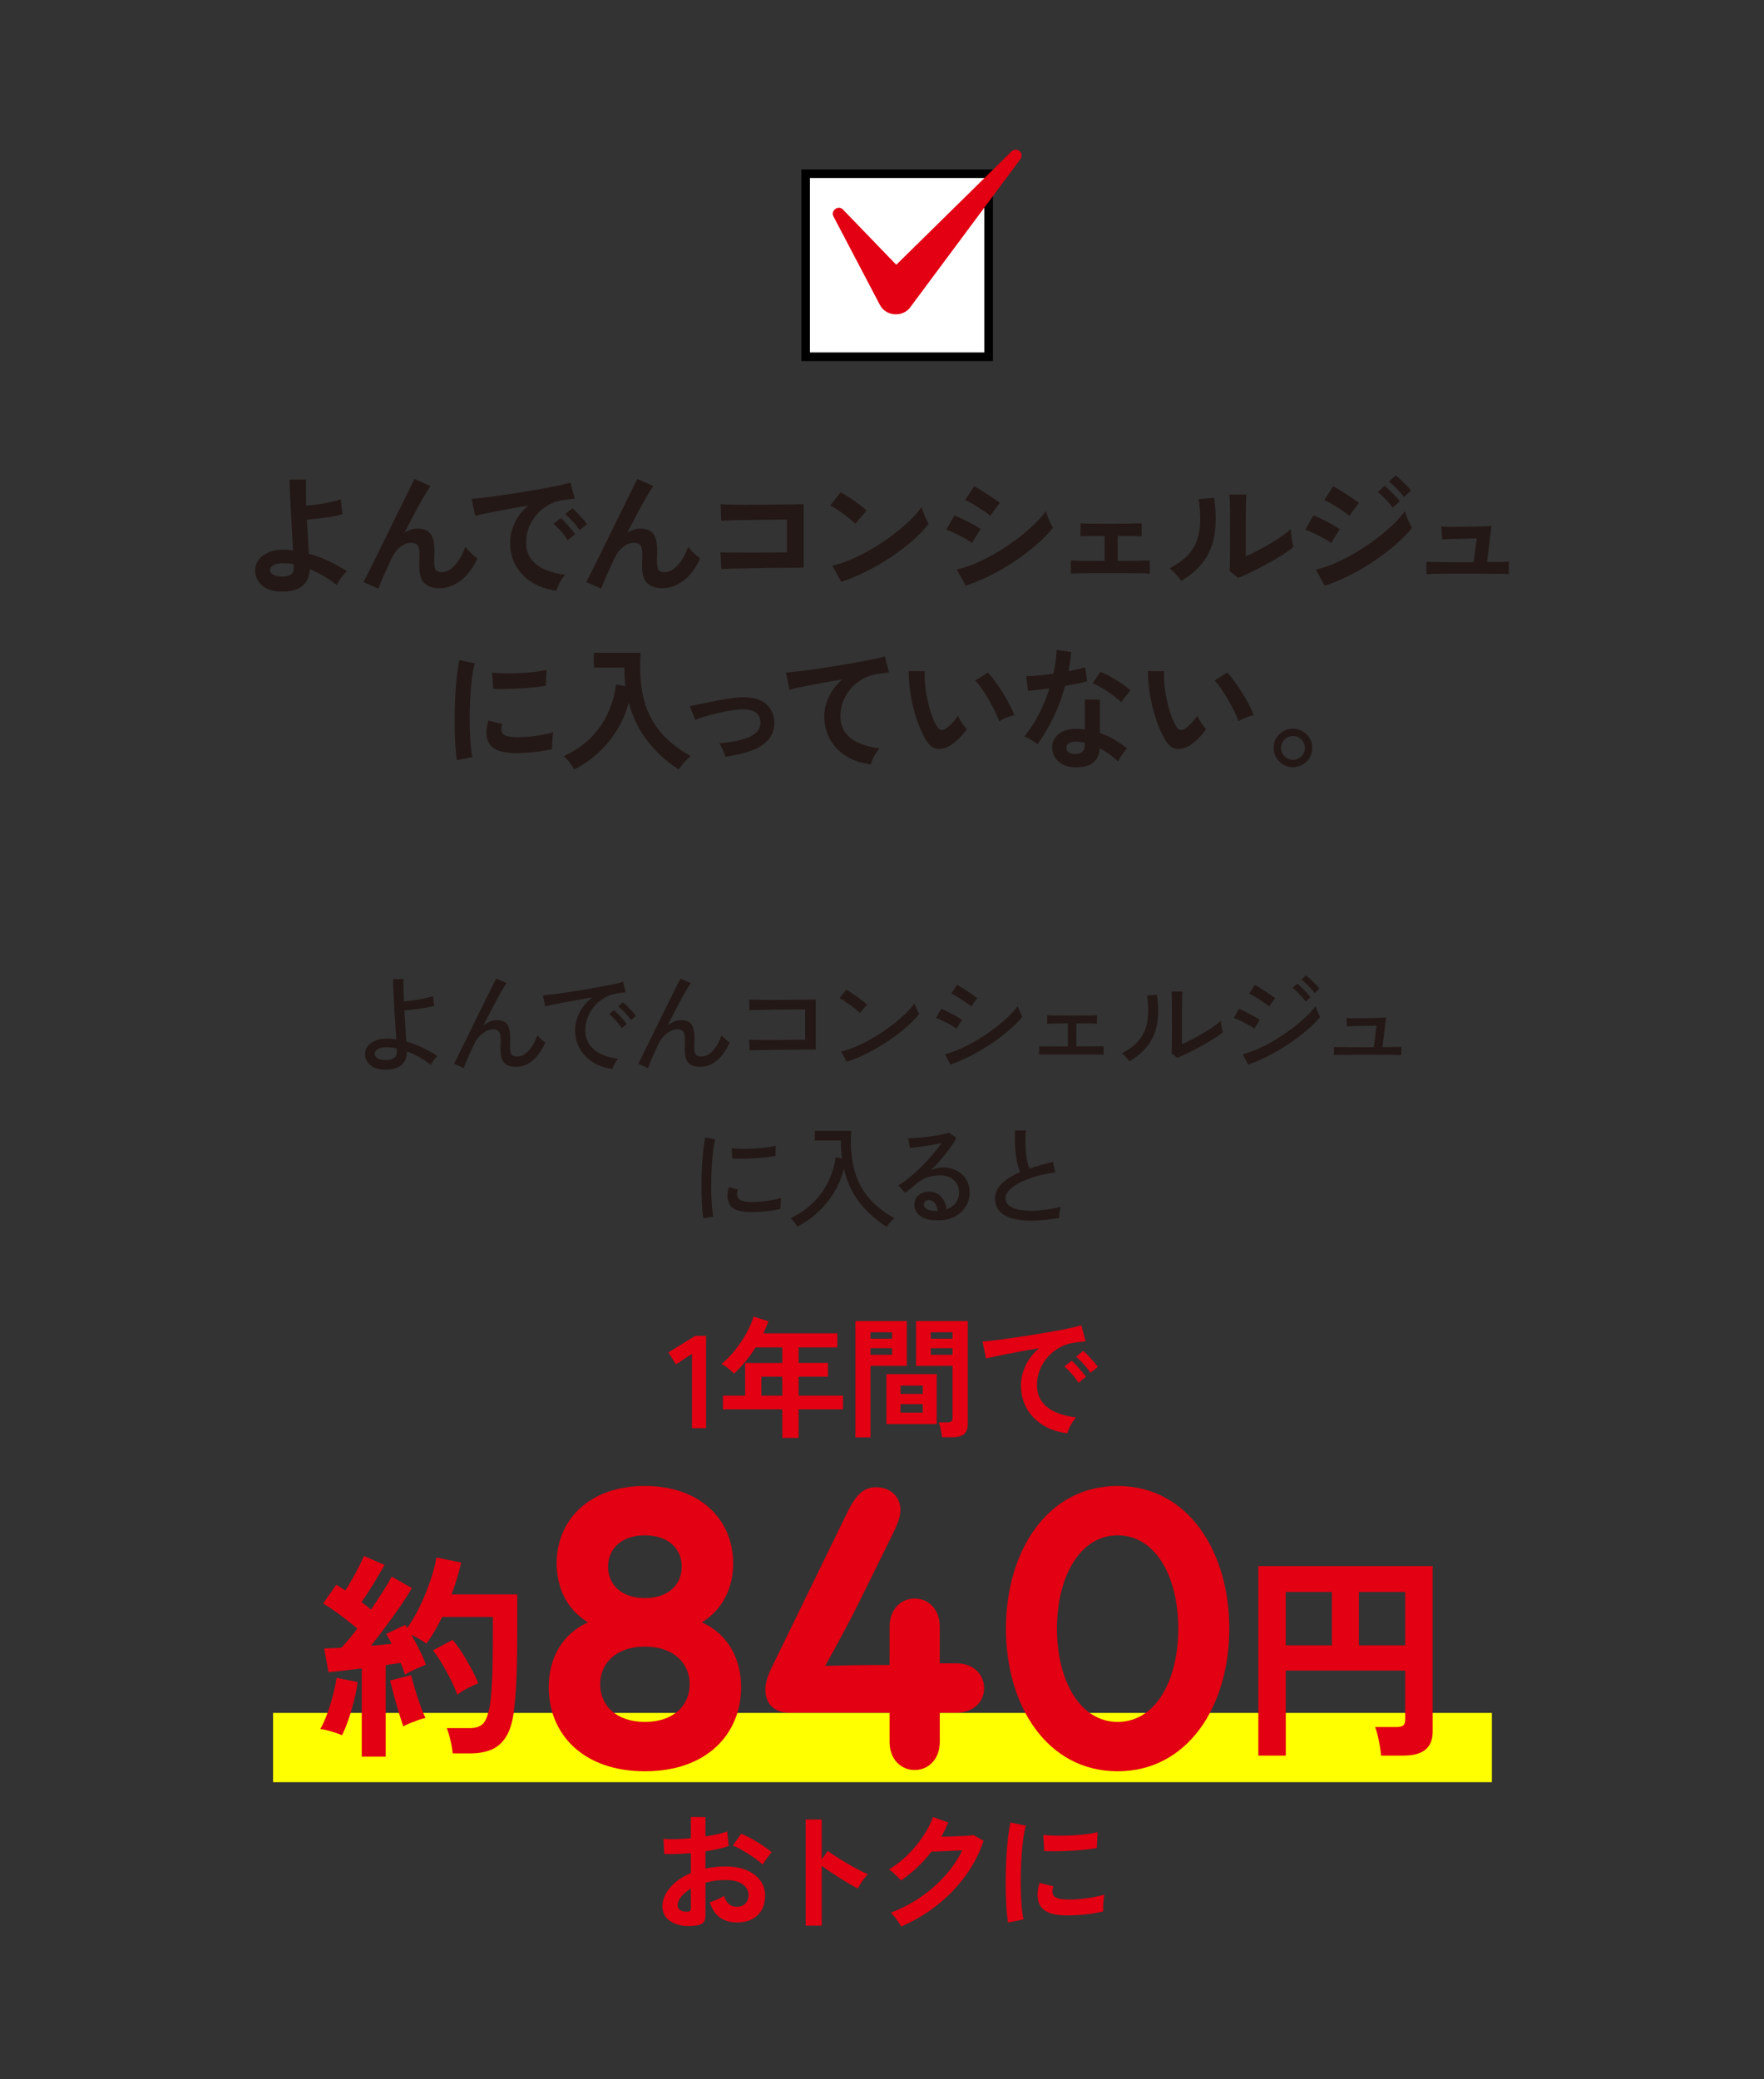 <?xml version="1.0" encoding="UTF-8"?><svg xmlns="http://www.w3.org/2000/svg" viewBox="0 0 241 284"><rect x="0" y="0" width="241" height="284" fill="#333333" stroke="none"/><g id="a"/><g id="b"><g id="c"><g><g><rect x="37.306" y="233.99" width="166.519" height="9.457" style="fill:#ff0;"/><g><path d="M38.275,80.806c-1.104-.036-1.949-.333-2.536-.891-.588-.558-.882-1.226-.882-2.006,0-.54,.171-1.028,.513-1.466s.821-.783,1.439-1.035c.617-.251,1.328-.359,2.132-.324,.371,.012,.737,.048,1.097,.108-.036-.767-.081-1.601-.135-2.5s-.105-1.795-.152-2.689c-.049-.894-.091-1.73-.126-2.51-.036-.779-.055-1.439-.055-1.979h2.249c-.024,.408-.033,.923-.027,1.547s.021,1.295,.045,2.015c.479-.036,1.014-.096,1.602-.18,.587-.084,1.16-.186,1.718-.306,.558-.12,1.028-.246,1.412-.378,0,.144,.015,.351,.045,.621,.029,.27,.062,.534,.099,.791s.072,.459,.108,.603c-.384,.12-.863,.231-1.439,.333-.575,.102-1.169,.188-1.78,.261-.612,.072-1.17,.126-1.674,.162,.048,.84,.097,1.664,.145,2.474s.09,1.538,.126,2.186c.983,.264,1.912,.612,2.788,1.043,.875,.432,1.685,.875,2.429,1.331-.156,.12-.333,.303-.531,.549-.197,.246-.375,.492-.53,.737-.156,.246-.27,.447-.342,.603-.563-.444-1.16-.849-1.79-1.214s-1.269-.681-1.916-.944c0,.6-.138,1.139-.413,1.619-.276,.48-.711,.849-1.305,1.106s-1.364,.369-2.312,.333Zm.054-2.051c.576,.048,1.02-.027,1.331-.225,.312-.198,.468-.482,.468-.854v-.593c-.252-.06-.503-.099-.755-.117s-.498-.027-.738-.027c-.563,0-.992,.084-1.286,.252s-.44,.39-.44,.666c0,.528,.474,.827,1.421,.899Z" style="fill:#231815;"/><path d="M51.706,80.41l-2.051-.899c.12-.228,.32-.621,.603-1.178,.281-.558,.614-1.22,.998-1.988,.384-.767,.789-1.592,1.215-2.474,.426-.881,.857-1.763,1.295-2.644s.849-1.712,1.232-2.492c.384-.779,.72-1.46,1.007-2.042,.288-.582,.498-1.004,.63-1.269l2.177,.972c-.24,.336-.552,.834-.936,1.493s-.801,1.412-1.25,2.257c-.45,.846-.908,1.724-1.376,2.636,.275-.18,.563-.321,.863-.423s.6-.153,.899-.153c.863,0,1.469,.246,1.816,.737s.522,1.253,.522,2.285c0,.156-.007,.375-.019,.657s-.018,.507-.018,.674c0,.66,.071,1.091,.216,1.295,.144,.204,.432,.306,.863,.306,.588,0,1.172-.317,1.754-.954,.582-.635,1.059-1.469,1.43-2.5,.204,.264,.471,.552,.801,.863,.33,.312,.608,.552,.837,.72-.624,1.367-1.395,2.386-2.312,3.058-.918,.671-1.868,1.007-2.852,1.007-.876,0-1.556-.222-2.042-.666-.485-.444-.729-1.259-.729-2.447,0-.156,.006-.384,.019-.684,.012-.299,.018-.545,.018-.737,0-.636-.084-1.073-.252-1.313-.168-.24-.456-.36-.863-.36-.54,0-1.047,.189-1.521,.567s-.854,.873-1.142,1.484c-.444,.936-.828,1.772-1.151,2.51-.324,.737-.552,1.304-.684,1.7Z" style="fill:#231815;"/><path d="M76.039,80.68c-1.247-.144-2.351-.51-3.31-1.098-.96-.587-1.706-1.349-2.239-2.284-.534-.936-.801-2.003-.801-3.202,0-.863,.207-1.745,.62-2.645,.414-.899,1.035-1.697,1.862-2.393-.96,.156-1.916,.324-2.869,.504s-1.817,.348-2.591,.503c-.773,.156-1.37,.288-1.79,.396l-.485-2.321c.396-.023,.944-.078,1.646-.162,.701-.084,1.492-.189,2.374-.315s1.793-.264,2.734-.414,1.853-.303,2.734-.459c.882-.156,1.673-.309,2.374-.459,.702-.15,1.251-.285,1.646-.405l.575,2.195c-.191,.012-.422,.036-.692,.072-.27,.036-.572,.078-.908,.126-.66,.084-1.289,.288-1.889,.611-.6,.324-1.137,.744-1.61,1.259-.474,.516-.849,1.104-1.124,1.763-.276,.66-.414,1.373-.414,2.141,0,.923,.234,1.691,.702,2.303,.468,.611,1.105,1.088,1.915,1.43s1.719,.573,2.726,.693c-.18,.18-.354,.405-.521,.674-.168,.27-.312,.54-.432,.81-.12,.27-.198,.495-.234,.675Zm1.512-6.89c-.229-.384-.528-.786-.899-1.206-.372-.419-.714-.761-1.025-1.025l.989-.791c.18,.144,.396,.354,.647,.63s.501,.558,.746,.845c.246,.288,.435,.528,.567,.72l-1.025,.828Zm1.619-1.367c-.229-.372-.531-.768-.909-1.188-.378-.419-.723-.755-1.034-1.007l.972-.81c.18,.144,.398,.354,.656,.63s.513,.555,.765,.836,.443,.524,.576,.729l-1.025,.81Z" style="fill:#231815;"/><path d="M82.146,80.41l-2.051-.899c.12-.228,.32-.621,.603-1.178,.281-.558,.614-1.22,.998-1.988,.384-.767,.789-1.592,1.215-2.474,.426-.881,.857-1.763,1.295-2.644s.849-1.712,1.232-2.492c.384-.779,.72-1.46,1.007-2.042,.288-.582,.498-1.004,.63-1.269l2.177,.972c-.24,.336-.552,.834-.936,1.493s-.801,1.412-1.25,2.257c-.45,.846-.908,1.724-1.376,2.636,.275-.18,.563-.321,.863-.423s.6-.153,.899-.153c.863,0,1.469,.246,1.816,.737s.522,1.253,.522,2.285c0,.156-.007,.375-.019,.657s-.018,.507-.018,.674c0,.66,.071,1.091,.216,1.295,.144,.204,.432,.306,.863,.306,.588,0,1.172-.317,1.754-.954,.582-.635,1.059-1.469,1.43-2.5,.204,.264,.471,.552,.801,.863,.33,.312,.608,.552,.837,.72-.624,1.367-1.395,2.386-2.312,3.058-.918,.671-1.868,1.007-2.852,1.007-.876,0-1.556-.222-2.042-.666-.485-.444-.729-1.259-.729-2.447,0-.156,.006-.384,.019-.684,.012-.299,.018-.545,.018-.737,0-.636-.084-1.073-.252-1.313-.168-.24-.456-.36-.863-.36-.54,0-1.047,.189-1.521,.567s-.854,.873-1.142,1.484c-.444,.936-.828,1.772-1.151,2.51-.324,.737-.552,1.304-.684,1.7Z" style="fill:#231815;"/><path d="M98.556,77.729l-.126-2.285c.252,.012,.65,.021,1.196,.027,.545,.006,1.172,.012,1.88,.018,.707,.006,1.436,.006,2.186,0,.749-.006,1.46-.012,2.132-.018,.671-.006,1.234-.015,1.69-.027v-4.461c-.372,0-.872,.003-1.502,.009s-1.316,.012-2.06,.018c-.744,.006-1.479,.015-2.204,.027-.726,.012-1.373,.027-1.942,.045s-.992,.039-1.269,.063l-.071-2.267c.287,.024,.726,.042,1.312,.054,.588,.012,1.26,.018,2.016,.018,.755,0,1.537-.002,2.347-.009,.81-.006,1.593-.012,2.348-.018,.756-.006,1.424-.015,2.006-.027,.582-.012,1.017-.024,1.305-.036v8.688c-.672,0-1.437,.003-2.294,.009-.857,.006-1.745,.015-2.662,.027-.918,.012-1.796,.027-2.636,.045s-1.58,.033-2.222,.045c-.642,.012-1.118,.03-1.43,.054Z" style="fill:#231815;"/><path d="M116.854,71.541c-.156-.167-.375-.365-.656-.593-.282-.228-.594-.468-.936-.72s-.675-.482-.998-.692c-.324-.21-.606-.369-.846-.477l1.438-1.817c.24,.132,.522,.3,.846,.504,.324,.204,.657,.426,.999,.666,.342,.24,.662,.477,.962,.71s.54,.441,.72,.621l-1.529,1.799Zm-1.925,7.933l-1.223-2.212c.851-.18,1.747-.477,2.688-.891,.941-.414,1.886-.899,2.834-1.457,.947-.558,1.847-1.157,2.698-1.799s1.622-1.292,2.312-1.952,1.25-1.289,1.682-1.889c.048,.204,.129,.456,.243,.756,.113,.3,.236,.591,.368,.873s.246,.5,.342,.656c-.587,.756-1.321,1.52-2.203,2.294-.882,.773-1.856,1.517-2.923,2.23-1.068,.713-2.184,1.364-3.347,1.952-1.163,.588-2.32,1.067-3.472,1.439Z" style="fill:#231815;"/><path d="M132.786,74.167c-.228-.191-.558-.405-.989-.639s-.879-.461-1.34-.684c-.462-.222-.854-.387-1.179-.495l1.115-1.943c.348,.132,.753,.312,1.215,.54,.461,.228,.908,.461,1.34,.702,.432,.24,.773,.443,1.025,.611l-1.188,1.907Zm-.846,5.829l-1.223-2.195c.863-.191,1.766-.495,2.707-.908,.941-.414,1.88-.899,2.815-1.457s1.829-1.157,2.681-1.799c.851-.641,1.618-1.289,2.302-1.942s1.241-1.28,1.674-1.88c.048,.204,.128,.456,.242,.755s.237,.591,.369,.873,.245,.501,.342,.657c-.6,.755-1.34,1.517-2.222,2.284-.882,.768-1.851,1.508-2.905,2.222-1.056,.714-2.162,1.361-3.319,1.943-1.157,.582-2.312,1.064-3.463,1.448Zm3.347-9.534c-.156-.144-.381-.317-.675-.521s-.615-.417-.963-.639-.681-.423-.998-.603c-.317-.18-.579-.312-.782-.396l1.223-1.871c.24,.12,.524,.282,.854,.485,.33,.204,.666,.417,1.008,.639,.342,.222,.659,.435,.953,.639,.294,.204,.519,.372,.675,.504l-1.295,1.763Z" style="fill:#231815;"/><path d="M146.307,78.359v-1.799c.3,.024,.857,.042,1.674,.054,.815,.012,1.792,.018,2.932,.018v-3.418c-.756,0-1.445,.003-2.068,.009-.624,.006-1.032,.021-1.224,.045v-1.781c.276,.024,.782,.039,1.521,.045,.737,.006,1.64,.009,2.707,.009,1.031,0,1.916-.006,2.653-.018,.737-.012,1.227-.024,1.466-.036v1.781c-.191-.024-.569-.039-1.133-.045-.564-.006-1.271-.009-2.123-.009v3.418c1.092-.012,2.036-.024,2.833-.036,.798-.012,1.311-.024,1.538-.036v1.799c-.287-.024-.896-.042-1.825-.054-.93-.012-2.09-.018-3.481-.018-.779,0-1.553,.003-2.32,.009-.768,.006-1.437,.012-2.006,.018-.569,.006-.95,.021-1.143,.045Z" style="fill:#231815;"/><path d="M161.367,79.349c-.156-.264-.391-.564-.702-.9-.312-.335-.6-.605-.863-.809,.995-.528,1.796-1.104,2.401-1.727s1.046-1.316,1.322-2.078c.275-.762,.426-1.61,.45-2.545,.023-.936-.043-1.973-.198-3.112l2.104-.18c.252,1.799,.279,3.403,.081,4.812s-.669,2.647-1.412,3.714c-.743,1.068-1.805,2.009-3.184,2.825Zm7.789-.414l-1.17-.936c.024-.191,.039-.587,.045-1.187,.007-.6,.013-1.313,.019-2.141s.009-1.667,.009-2.519c0-1.055-.006-1.973-.018-2.752-.013-.779-.03-1.391-.055-1.834h2.303c-.023,.216-.042,.561-.054,1.034s-.021,1.016-.027,1.628-.009,1.223-.009,1.835v3.921c.516-.216,1.07-.479,1.664-.791,.594-.312,1.182-.641,1.763-.989,.582-.348,1.112-.689,1.593-1.025,.479-.335,.856-.642,1.133-.917,0,.228,.021,.51,.062,.846s.091,.656,.145,.962c.054,.306,.099,.524,.135,.656-.396,.336-.915,.708-1.556,1.116-.642,.408-1.329,.809-2.061,1.205-.731,.396-1.441,.762-2.131,1.097-.69,.336-1.286,.6-1.79,.791Z" style="fill:#231815;"/><path d="M181.858,74.186c-.229-.191-.562-.408-.999-.647s-.888-.471-1.349-.693c-.462-.222-.854-.387-1.179-.495l1.115-1.943c.348,.132,.753,.312,1.215,.54,.461,.228,.908,.461,1.34,.702,.432,.24,.773,.45,1.025,.629l-1.169,1.907Zm-.863,5.829l-1.224-2.213c.863-.191,1.766-.495,2.707-.908,.941-.414,1.88-.899,2.815-1.457s1.829-1.157,2.681-1.799c.852-.641,1.619-1.289,2.303-1.942s1.241-1.28,1.673-1.88c.048,.216,.128,.474,.242,.773s.237,.588,.369,.863c.132,.276,.246,.492,.342,.648-.6,.755-1.34,1.517-2.222,2.284-.882,.768-1.85,1.508-2.905,2.222-1.056,.714-2.162,1.364-3.319,1.952-1.157,.587-2.312,1.073-3.462,1.457Zm3.346-9.552c-.145-.144-.363-.317-.657-.521s-.617-.417-.971-.639c-.354-.222-.69-.423-1.008-.603-.317-.18-.579-.312-.782-.396l1.223-1.871c.24,.12,.525,.282,.854,.485,.33,.204,.666,.417,1.008,.639,.342,.222,.659,.435,.953,.639,.294,.204,.524,.372,.692,.504l-1.312,1.763Zm5.937-1.115c-.252-.36-.576-.744-.972-1.151s-.75-.731-1.062-.971l.917-.864c.181,.144,.405,.348,.675,.612,.271,.264,.537,.531,.801,.8,.264,.27,.468,.501,.611,.693l-.971,.881Zm1.528-1.457c-.252-.348-.578-.726-.98-1.133-.401-.408-.758-.726-1.07-.954l.918-.863c.191,.132,.423,.327,.692,.584,.27,.258,.536,.521,.801,.791,.264,.27,.468,.501,.611,.692l-.972,.882Z" style="fill:#231815;"/><path d="M194.882,78.431v-1.691c.18,.012,.474,.021,.882,.027,.407,.006,.881,.012,1.421,.018s1.109,.009,1.709,.009h2.446l.414-3.256c-.372,.012-.801,.024-1.286,.036-.486,.012-.963,.024-1.431,.036-.468,.012-.885,.024-1.25,.036-.366,.012-.621,.024-.765,.036l-.107-1.745c.18,.012,.506,.021,.98,.027,.473,.006,1.013,.006,1.618,0,.605-.006,1.206-.015,1.799-.027,.594-.012,1.116-.027,1.565-.045,.45-.018,.746-.033,.891-.045l-.611,4.929c.695,0,1.318-.002,1.87-.009,.552-.006,.924-.015,1.115-.027v1.691c-.204-.024-.594-.039-1.169-.045-.575-.006-1.247-.012-2.015-.018s-1.541-.009-2.32-.009h-1.593c-.593,0-1.178,.003-1.754,.009-.575,.006-1.082,.015-1.52,.027-.438,.012-.734,.024-.891,.036Z" style="fill:#231815;"/><path d="M62.424,103.834c-.084-.492-.15-1.094-.198-1.808-.048-.713-.081-1.493-.099-2.338-.019-.846-.019-1.718,0-2.617,.018-.899,.054-1.778,.107-2.636,.055-.857,.126-1.652,.216-2.383,.091-.731,.195-1.355,.315-1.871l2.104,.432c-.132,.432-.246,.992-.342,1.682-.096,.69-.174,1.445-.233,2.267-.061,.822-.1,1.664-.117,2.527-.019,.864-.016,1.703,.009,2.519,.024,.816,.065,1.553,.126,2.213,.06,.66,.138,1.193,.233,1.601l-2.122,.414Zm7.646-.972c-2.075-.06-3.25-.737-3.526-2.033-.072-.324-.096-.684-.072-1.079,.024-.396,.114-.834,.271-1.313l1.889,.467c-.084,.228-.129,.432-.135,.612-.007,.18,.015,.342,.062,.486,.156,.432,.792,.666,1.907,.702,.539,.012,1.118-.009,1.735-.063,.618-.054,1.224-.135,1.817-.243s1.112-.228,1.556-.36c-.023,.168-.051,.396-.081,.684-.029,.288-.051,.579-.062,.873-.012,.294-.012,.537,0,.729-.563,.144-1.167,.258-1.808,.342-.642,.084-1.271,.141-1.889,.171-.618,.03-1.173,.039-1.664,.027Zm-2.698-8.778l-.126-2.213c.455,.061,1.013,.096,1.673,.108,.659,.012,1.346,.003,2.06-.027,.713-.03,1.396-.084,2.051-.162,.653-.078,1.196-.177,1.628-.297l-.09,2.177c-.48,.084-1.038,.159-1.673,.225-.636,.066-1.293,.117-1.97,.153-.678,.036-1.325,.057-1.943,.063-.617,.006-1.154-.003-1.609-.027Z" style="fill:#231815;"/><path d="M78.434,105.111c-.156-.312-.363-.636-.621-.972s-.524-.618-.8-.845c1.475-.684,2.707-1.523,3.696-2.519,.989-.995,1.769-2.111,2.339-3.346,.569-1.235,.944-2.542,1.124-3.921l1.277,.216c-.048-.408-.087-.821-.117-1.241-.03-.419-.039-.852-.026-1.295h-4.174v-2.015h6.386c-.155,2.111-.054,4.036,.307,5.774,.359,1.739,1.063,3.298,2.113,4.677,1.049,1.379,2.521,2.597,4.416,3.652-.264,.204-.552,.486-.863,.845-.312,.36-.569,.689-.773,.99-1.595-1.032-2.992-2.296-4.191-3.796-1.199-1.499-2.075-3.28-2.626-5.343-.349,1.308-.873,2.54-1.574,3.697-.702,1.158-1.551,2.198-2.546,3.121s-2.11,1.697-3.346,2.321Z" style="fill:#231815;"/><path d="M99.106,103.366c-.084-.288-.204-.608-.36-.962-.155-.354-.317-.645-.485-.873,1.787-.132,3.181-.432,4.183-.899,1.001-.468,1.484-1.127,1.448-1.979-.036-1.235-.942-1.817-2.717-1.745-.407,.012-.891,.066-1.448,.162-.558,.096-1.133,.216-1.727,.359-.594,.144-1.157,.294-1.691,.45-.533,.156-.974,.306-1.322,.45,0-.012-.039-.11-.116-.296-.078-.186-.165-.402-.261-.648-.097-.246-.181-.461-.252-.647-.072-.186-.114-.279-.126-.279,.359-.072,.839-.171,1.438-.297s1.242-.254,1.925-.387c.684-.132,1.341-.249,1.971-.351,.629-.102,1.147-.159,1.556-.171,1.547-.06,2.698,.219,3.454,.836,.755,.618,1.157,1.448,1.205,2.491,.036,.972-.223,1.781-.773,2.429-.552,.647-1.335,1.157-2.348,1.529-1.014,.372-2.198,.648-3.553,.828Z" style="fill:#231815;"/><path d="M118.979,104.41c-1.247-.144-2.351-.507-3.31-1.088-.96-.582-1.709-1.343-2.249-2.285-.539-.941-.81-2.012-.81-3.211,0-.863,.21-1.742,.63-2.635s1.037-1.688,1.853-2.384c-.959,.156-1.913,.321-2.859,.495-.948,.174-1.809,.339-2.582,.495-.773,.156-1.37,.294-1.79,.414l-.485-2.339c.396-.023,.944-.078,1.646-.162,.702-.084,1.493-.189,2.375-.315s1.793-.264,2.734-.414,1.853-.303,2.734-.459c.881-.156,1.673-.309,2.374-.459,.702-.15,1.251-.285,1.646-.405l.575,2.195c-.18,.012-.404,.039-.674,.081-.271,.042-.579,.087-.927,.135-.647,.084-1.274,.288-1.88,.611s-1.146,.741-1.619,1.25-.849,1.094-1.124,1.754c-.276,.66-.414,1.373-.414,2.141,0,.912,.234,1.673,.701,2.285,.468,.611,1.106,1.088,1.916,1.43s1.718,.573,2.726,.692c-.18,.192-.354,.423-.521,.692-.168,.27-.312,.54-.432,.81-.12,.27-.198,.495-.234,.675Z" style="fill:#231815;"/><path d="M129.724,101.891c-.6,.336-1.164,.471-1.691,.405s-.995-.405-1.403-1.017c-.371-.575-.713-1.253-1.025-2.033-.312-.779-.578-1.607-.8-2.482-.223-.875-.391-1.75-.504-2.626-.114-.875-.165-1.697-.153-2.464l2.195,.018c-.036,.588-.019,1.229,.054,1.925,.072,.696,.186,1.397,.342,2.104,.155,.708,.342,1.365,.558,1.97s.449,1.112,.701,1.52c.168,.288,.352,.453,.549,.495,.198,.042,.411-.009,.639-.153,.288-.192,.591-.456,.908-.791,.318-.336,.585-.66,.801-.972,.06,.18,.159,.384,.297,.612,.138,.228,.288,.45,.45,.666,.161,.216,.309,.39,.44,.521-.324,.48-.692,.924-1.106,1.332s-.831,.731-1.25,.971Zm6.8-3.364c-.12-.348-.306-.78-.558-1.295s-.54-1.052-.864-1.61c-.323-.558-.647-1.073-.971-1.547-.324-.474-.624-.843-.899-1.106l1.727-1.098c.3,.3,.633,.702,.998,1.206,.366,.503,.726,1.041,1.08,1.61,.354,.57,.668,1.122,.944,1.655,.275,.534,.474,.986,.594,1.358-.372,.072-.747,.186-1.125,.342-.377,.156-.687,.318-.926,.486Z" style="fill:#231815;"/><path d="M141.738,101.657c-.192-.168-.468-.36-.828-.576-.359-.216-.689-.377-.989-.486,.743-.851,1.409-1.85,1.997-2.995,.587-1.145,1.073-2.335,1.457-3.571-.6,.084-1.157,.156-1.673,.216s-.93,.102-1.241,.125l-.271-1.997c.42,0,.963-.03,1.628-.09,.666-.06,1.364-.144,2.096-.252,.132-.563,.234-1.118,.307-1.664,.071-.545,.119-1.076,.144-1.592l1.997,.288c-.097,.899-.223,1.775-.378,2.626,.419-.084,.824-.171,1.214-.261s.74-.177,1.053-.261l.27,1.889c-.372,.108-.818,.216-1.34,.324s-1.077,.21-1.664,.306c-.408,1.511-.936,2.938-1.583,4.282s-1.38,2.572-2.194,3.688Zm4.965,3.148c-.924-.048-1.649-.336-2.177-.863-.528-.528-.786-1.169-.773-1.925,.012-.708,.32-1.301,.926-1.781s1.454-.702,2.546-.666c.168,.012,.335,.021,.504,.027,.167,.006,.329,.021,.485,.045v-4.083h2.051v4.569c.684,.228,1.334,.521,1.952,.881,.617,.36,1.214,.768,1.789,1.223-.216,.192-.446,.468-.692,.828s-.429,.677-.549,.953c-.384-.348-.785-.674-1.205-.98-.42-.306-.857-.572-1.313-.8-.119,1.823-1.301,2.68-3.543,2.572Zm.161-1.799c.456,0,.795-.105,1.017-.315,.222-.209,.333-.578,.333-1.106v-.126c-.372-.084-.756-.138-1.151-.162-.408-.012-.734,.054-.98,.198-.246,.144-.375,.348-.387,.611-.012,.264,.084,.48,.288,.647,.203,.168,.497,.252,.881,.252Zm6.297-7.087c-.192-.204-.45-.432-.773-.684-.324-.252-.672-.504-1.044-.756-.372-.251-.74-.479-1.106-.684-.365-.204-.687-.354-.962-.45l1.062-1.583c.287,.12,.623,.279,1.007,.477,.384,.198,.773,.42,1.169,.666,.396,.246,.762,.489,1.098,.729,.336,.24,.611,.462,.827,.666l-1.276,1.619Z" style="fill:#231815;"/><path d="M162.423,101.891c-.6,.336-1.163,.471-1.69,.405-.528-.066-.996-.405-1.403-1.017-.372-.575-.714-1.253-1.025-2.033-.312-.779-.579-1.607-.801-2.482-.222-.875-.39-1.75-.504-2.626-.113-.875-.165-1.697-.152-2.464l2.194,.018c-.036,.588-.018,1.229,.054,1.925,.072,.696,.187,1.397,.342,2.104,.156,.708,.342,1.365,.558,1.97s.45,1.112,.702,1.52c.168,.288,.351,.453,.549,.495,.197,.042,.41-.009,.639-.153,.287-.192,.59-.456,.908-.791,.317-.336,.585-.66,.801-.972,.06,.18,.158,.384,.297,.612,.138,.228,.287,.45,.449,.666s.309,.39,.44,.521c-.323,.48-.692,.924-1.106,1.332-.413,.408-.83,.731-1.25,.971Zm6.8-3.364c-.12-.348-.306-.78-.558-1.295s-.539-1.052-.863-1.61-.647-1.073-.972-1.547c-.323-.474-.623-.843-.899-1.106l1.728-1.098c.299,.3,.632,.702,.998,1.206,.365,.503,.726,1.041,1.079,1.61,.354,.57,.669,1.122,.944,1.655,.276,.534,.474,.986,.594,1.358-.372,.072-.746,.186-1.124,.342s-.687,.318-.927,.486Z" style="fill:#231815;"/><path d="M176.634,104.805c-.479,0-.917-.117-1.312-.351-.396-.234-.714-.552-.954-.954-.239-.401-.359-.848-.359-1.34s.117-.936,.351-1.332c.234-.396,.552-.71,.953-.944,.402-.234,.843-.351,1.322-.351,.492,0,.938,.12,1.341,.36,.401,.24,.72,.558,.953,.953,.233,.396,.351,.834,.351,1.313,0,.492-.12,.938-.359,1.34-.24,.402-.561,.72-.963,.954-.401,.234-.843,.351-1.322,.351Zm0-1.007c.456,0,.843-.159,1.161-.477,.317-.318,.477-.699,.477-1.143,0-.443-.159-.827-.477-1.151-.318-.324-.705-.486-1.161-.486-.443,0-.824,.159-1.142,.477-.318,.318-.477,.705-.477,1.16,0,.444,.158,.825,.477,1.143,.317,.318,.698,.477,1.142,.477Z" style="fill:#231815;"/></g><g><path d="M94.537,195.088v-10.146l-2.194,1.439-1.025-1.637,3.67-2.267h1.475v12.61h-1.925Z" style="fill:#e20012;"/><path d="M106.879,196.419v-3.903h-8.112v-1.871h3.04v-4.461h5.072v-2.123h-3.651c-.432,.684-.896,1.329-1.395,1.934-.497,.605-1.016,1.154-1.556,1.646-.192-.204-.44-.432-.746-.684-.307-.252-.627-.461-.963-.63,.659-.54,1.283-1.178,1.871-1.916,.587-.738,1.1-1.505,1.538-2.303,.438-.797,.765-1.55,.98-2.258l2.032,.63c-.204,.564-.438,1.115-.701,1.655h10.109v1.925h-5.288v2.123h4.011v1.871h-4.011v2.59h6.062v1.871h-6.062v3.903h-2.231Zm-2.86-5.774h2.86v-2.59h-2.86v2.59Z" style="fill:#e20012;"/><path d="M116.86,196.348v-15.884h7.034v6.116h-4.966v9.768h-2.068Zm2.068-13.474h2.95v-.881h-2.95v.881Zm0,2.194h2.95v-.899h-2.95v.899Zm2.177,9.462v-6.818h6.872v6.818h-6.872Zm1.925-4.12h3.04v-1.133h-3.04v1.133Zm0,2.555h3.04v-1.151h-3.04v1.151Zm5.667,3.364c-.012-.192-.042-.417-.09-.675s-.103-.51-.162-.755c-.061-.246-.126-.447-.198-.603h1.206c.239,0,.413-.042,.521-.126,.107-.084,.162-.228,.162-.432v-7.16h-4.983v-6.116h7.069v14.049c0,.624-.165,1.082-.494,1.376-.33,.294-.867,.441-1.61,.441h-1.421Zm-1.529-13.456h2.969v-.881h-2.969v.881Zm0,2.194h2.969v-.899h-2.969v.899Z" style="fill:#e20012;"/><path d="M145.834,195.79c-1.248-.144-2.351-.51-3.311-1.098-.959-.587-1.706-1.349-2.239-2.284-.534-.936-.801-2.003-.801-3.202,0-.863,.207-1.745,.621-2.645,.413-.899,1.034-1.697,1.861-2.393-.959,.156-1.916,.324-2.869,.504s-1.816,.348-2.59,.503c-.774,.156-1.371,.288-1.79,.396l-.486-2.321c.396-.023,.944-.078,1.646-.162,.701-.084,1.493-.189,2.374-.315,.882-.126,1.793-.264,2.734-.414s1.854-.303,2.734-.459c.882-.156,1.673-.309,2.375-.459,.701-.15,1.25-.285,1.646-.405l.576,2.195c-.192,.012-.423,.036-.693,.072-.27,.036-.572,.078-.908,.126-.659,.084-1.289,.288-1.889,.611-.6,.324-1.137,.744-1.61,1.259-.474,.516-.849,1.104-1.124,1.763-.276,.66-.414,1.373-.414,2.141,0,.923,.234,1.691,.702,2.303,.468,.611,1.106,1.088,1.916,1.43s1.718,.573,2.725,.693c-.18,.18-.354,.405-.521,.674-.168,.27-.312,.54-.432,.81-.12,.27-.198,.495-.233,.675Zm1.511-6.89c-.228-.384-.528-.786-.899-1.206-.372-.419-.714-.761-1.025-1.025l.989-.791c.18,.144,.396,.354,.647,.63s.501,.558,.747,.845c.245,.288,.435,.528,.566,.72l-1.025,.828Zm1.619-1.367c-.229-.372-.531-.768-.908-1.188-.378-.419-.723-.755-1.035-1.007l.972-.81c.18,.144,.398,.354,.656,.63s.513,.555,.765,.836,.444,.524,.576,.729l-1.025,.81Z" style="fill:#e20012;"/></g><g><path d="M95.032,263.042c-.888,.108-1.673,.069-2.356-.117-.684-.186-1.217-.495-1.601-.927s-.576-.971-.576-1.619c0-.852,.345-1.688,1.035-2.51,.689-.821,1.64-1.49,2.851-2.006v-2.716c-.659,.048-1.298,.084-1.916,.108-.617,.024-1.19,.024-1.718,0l-.107-2.068c.455,.048,1.013,.063,1.673,.045,.659-.018,1.349-.063,2.068-.135v-2.896l1.997,.018v2.645c.6-.096,1.16-.201,1.682-.315,.521-.114,.95-.237,1.286-.369l.216,1.979c-.42,.156-.905,.294-1.457,.414-.552,.12-1.127,.228-1.727,.324v2.356c.42-.096,.857-.168,1.313-.216,.455-.048,.929-.072,1.421-.072,1.151,0,2.132,.177,2.941,.531,.809,.354,1.424,.828,1.844,1.421,.419,.593,.629,1.262,.629,2.005,0,1.151-.348,2.057-1.043,2.716-.695,.66-1.637,.983-2.824,.972-.924,0-1.7-.231-2.329-.692-.63-.462-1.083-1.148-1.358-2.06,.275-.084,.611-.213,1.007-.387,.396-.174,.708-.339,.936-.495,.3,.996,.875,1.493,1.728,1.493,.527,0,.929-.153,1.205-.459,.275-.306,.413-.686,.413-1.142,0-.587-.264-1.076-.791-1.466-.528-.389-1.319-.584-2.375-.584-.959,0-1.864,.12-2.716,.36v4.479c0,.444-.103,.771-.306,.98-.204,.21-.552,.345-1.044,.405Zm-1.295-1.907c.228,.012,.393-.012,.495-.072,.102-.06,.152-.168,.152-.324v-2.752c-.552,.336-.989,.702-1.313,1.097-.323,.396-.485,.791-.485,1.188,0,.276,.102,.485,.306,.629s.486,.222,.846,.234Zm10.451-6.422c-.287-.288-.678-.603-1.169-.945-.492-.342-.995-.666-1.511-.971s-.978-.537-1.386-.692l1.134-1.619c.432,.168,.905,.396,1.421,.684,.516,.288,1.02,.594,1.511,.917,.492,.324,.905,.636,1.241,.936-.119,.132-.267,.312-.44,.54s-.336,.45-.485,.666c-.15,.216-.255,.378-.315,.486Z" style="fill:#e20012;"/><path d="M110.073,263.042v-14.499h2.195v5.451l.81-1.151c.287,.204,.668,.459,1.142,.765s.98,.618,1.521,.936c.539,.318,1.062,.608,1.564,.872,.504,.264,.93,.462,1.277,.594-.144,.132-.309,.321-.494,.567-.187,.246-.357,.498-.513,.755-.156,.258-.282,.477-.378,.657-.288-.156-.645-.357-1.07-.603-.426-.246-.876-.519-1.35-.819-.474-.299-.929-.596-1.367-.89-.438-.294-.818-.561-1.142-.801v8.167h-2.195Z" style="fill:#e20012;"/><path d="M123.116,263.168c-.084-.18-.21-.39-.378-.629-.168-.24-.345-.477-.53-.711-.187-.234-.357-.416-.513-.548,1.45-.552,2.803-1.256,4.056-2.114,1.254-.857,2.369-1.832,3.347-2.923,.977-1.091,1.766-2.254,2.365-3.49-.504,.024-1.041,.051-1.61,.081s-1.088,.054-1.556,.072-.815,.027-1.043,.027c-.588,.768-1.232,1.484-1.935,2.15-.701,.666-1.441,1.262-2.222,1.79-.107-.132-.261-.294-.458-.486-.198-.192-.402-.384-.612-.576s-.404-.342-.584-.45c.887-.516,1.727-1.16,2.519-1.934,.791-.773,1.492-1.613,2.104-2.518,.611-.905,1.079-1.802,1.403-2.689l2.086,.737c-.144,.336-.294,.666-.449,.99-.156,.324-.324,.642-.504,.953,.516-.012,1.076-.027,1.682-.045s1.161-.042,1.664-.072c.504-.03,.864-.063,1.08-.099l1.349,.773c-.563,1.703-1.394,3.304-2.491,4.803s-2.393,2.836-3.886,4.012-3.121,2.141-4.884,2.896Z" style="fill:#e20012;"/><path d="M137.712,262.611c-.084-.492-.15-1.094-.198-1.808-.048-.713-.08-1.493-.099-2.338-.018-.846-.018-1.718,0-2.617,.019-.899,.054-1.778,.108-2.636,.054-.857,.126-1.652,.216-2.383s.194-1.355,.314-1.871l2.104,.432c-.132,.432-.246,.992-.342,1.682-.096,.69-.174,1.445-.233,2.267-.061,.822-.099,1.664-.117,2.527-.018,.864-.015,1.703,.009,2.519,.024,.816,.066,1.553,.126,2.213,.061,.66,.138,1.193,.234,1.601l-2.123,.414Zm7.646-.972c-2.075-.06-3.25-.737-3.526-2.033-.071-.324-.096-.684-.071-1.079,.023-.396,.113-.834,.27-1.313l1.889,.467c-.084,.228-.129,.432-.135,.612s.015,.342,.063,.486c.155,.432,.791,.666,1.906,.702,.54,.012,1.118-.009,1.736-.063,.617-.054,1.223-.135,1.816-.243s1.112-.228,1.557-.36c-.024,.168-.052,.396-.081,.684-.03,.288-.052,.579-.063,.873-.012,.294-.012,.537,0,.729-.563,.144-1.166,.258-1.808,.342-.642,.084-1.271,.141-1.889,.171-.618,.03-1.173,.039-1.664,.027Zm-2.698-8.778l-.126-2.213c.455,.061,1.013,.096,1.673,.108,.659,.012,1.346,.003,2.06-.027,.714-.03,1.397-.084,2.051-.162s1.196-.177,1.628-.297l-.09,2.177c-.479,.084-1.037,.159-1.673,.225s-1.293,.117-1.97,.153c-.678,.036-1.325,.057-1.943,.063-.617,.006-1.154-.003-1.609-.027Z" style="fill:#e20012;"/></g><g><path d="M52.431,146.106c-.84-.03-1.479-.255-1.913-.675s-.652-.905-.652-1.455c0-.39,.125-.747,.375-1.072s.607-.583,1.072-.772c.466-.19,1.018-.275,1.657-.255,.2,0,.398,.01,.593,.03,.195,.02,.388,.045,.577,.075-.039-.63-.084-1.325-.135-2.085-.05-.76-.098-1.522-.143-2.287-.045-.765-.082-1.482-.112-2.153-.03-.67-.045-1.24-.045-1.71h1.425c-.01,.37-.01,.82,0,1.35,.01,.53,.03,1.095,.061,1.695,.39-.03,.832-.08,1.327-.15,.495-.07,.978-.155,1.448-.255,.469-.1,.869-.205,1.199-.315,0,.08,.01,.21,.03,.39,.02,.18,.042,.36,.067,.54,.025,.18,.047,.31,.067,.39-.33,.1-.74,.193-1.229,.277-.49,.085-.988,.158-1.493,.218s-.958,.105-1.357,.135c.04,.76,.085,1.515,.136,2.265,.049,.75,.09,1.415,.119,1.995,.78,.22,1.533,.502,2.258,.848,.725,.345,1.388,.722,1.987,1.132-.09,.07-.2,.185-.33,.345-.13,.16-.247,.323-.353,.488-.104,.165-.178,.292-.217,.382-1.03-.82-2.121-1.44-3.271-1.86v.195c0,.68-.253,1.243-.757,1.688-.506,.445-1.303,.647-2.393,.607Zm.045-1.305c.52,.03,.938-.042,1.252-.218,.314-.175,.473-.437,.473-.787v-.27c0-.1-.006-.205-.016-.315-.229-.05-.459-.088-.689-.113s-.46-.038-.689-.038c-.531,0-.934,.088-1.208,.263-.275,.175-.413,.382-.413,.623,0,.22,.105,.41,.315,.57,.21,.16,.535,.255,.976,.285Z" style="fill:#231815;"/><path d="M63.362,145.896l-1.319-.585c.109-.23,.282-.58,.517-1.05,.235-.47,.508-1.02,.818-1.65,.31-.63,.64-1.303,.989-2.018,.351-.715,.7-1.43,1.051-2.145,.35-.715,.682-1.39,.997-2.025s.593-1.193,.832-1.673c.24-.48,.426-.84,.556-1.08l1.395,.63c-.21,.3-.485,.75-.825,1.35-.34,.6-.712,1.288-1.117,2.062s-.812,1.567-1.223,2.377c.29-.23,.59-.41,.9-.54,.31-.13,.625-.195,.945-.195,.68,0,1.154,.195,1.425,.585,.27,.39,.404,.975,.404,1.755,0,.15-.005,.35-.015,.6s-.015,.455-.015,.615c0,.56,.067,.935,.202,1.125s.397,.285,.788,.285c.55,0,1.066-.263,1.552-.788s.888-1.228,1.208-2.107c.14,.17,.317,.353,.532,.547s.397,.348,.548,.458c-1.021,2.2-2.365,3.3-4.035,3.3-.7,0-1.226-.18-1.575-.54-.351-.36-.525-.99-.525-1.89,0-.08,.003-.2,.008-.36,.005-.16,.01-.325,.015-.495,.006-.17,.008-.31,.008-.42,0-.51-.075-.873-.225-1.088-.15-.215-.405-.322-.766-.322-.359,0-.707,.09-1.042,.27s-.641,.422-.915,.728c-.275,.305-.498,.637-.668,.998-.34,.73-.635,1.375-.885,1.935s-.43,1.01-.54,1.35Z" style="fill:#231815;"/><path d="M83.669,146.017c-1-.12-1.883-.42-2.647-.9-.766-.48-1.365-1.1-1.801-1.86-.435-.76-.652-1.61-.652-2.55,0-.5,.085-1.017,.255-1.552s.433-1.058,.788-1.567c.354-.51,.797-.96,1.327-1.35-.62,.11-1.25,.223-1.89,.337-.641,.115-1.258,.228-1.853,.337-.595,.11-1.128,.212-1.598,.308s-.84,.178-1.11,.248l-.314-1.485c.33-.03,.78-.08,1.35-.15,.57-.07,1.21-.16,1.92-.27,.71-.11,1.445-.227,2.205-.353,.76-.125,1.495-.252,2.205-.382s1.351-.255,1.92-.375c.57-.12,1.021-.225,1.351-.315l.359,1.41c-.13,.01-.303,.03-.518,.06-.215,.03-.457,.065-.728,.105-.569,.09-1.112,.282-1.627,.577-.516,.295-.973,.667-1.373,1.118-.399,.45-.712,.958-.938,1.522-.225,.565-.337,1.158-.337,1.777,0,.79,.2,1.46,.6,2.01,.4,.55,.938,.982,1.612,1.297,.676,.315,1.428,.522,2.258,.623-.16,.18-.314,.41-.465,.69s-.25,.51-.3,.69Zm1.26-5.58c-.13-.21-.295-.435-.495-.675-.2-.24-.407-.47-.622-.69-.216-.22-.413-.4-.593-.54l.66-.54c.159,.13,.354,.312,.585,.547,.229,.235,.452,.478,.667,.728s.383,.46,.503,.63l-.705,.54Zm1.275-1.11c-.131-.2-.301-.417-.511-.652s-.425-.46-.645-.675c-.221-.215-.42-.392-.601-.532l.66-.555c.16,.12,.357,.298,.593,.533,.234,.235,.463,.472,.683,.712,.22,.24,.39,.445,.51,.615l-.689,.555Z" style="fill:#231815;"/><path d="M88.533,145.896l-1.319-.585c.109-.23,.282-.58,.517-1.05,.235-.47,.508-1.02,.818-1.65,.31-.63,.64-1.303,.989-2.018,.351-.715,.7-1.43,1.051-2.145,.35-.715,.682-1.39,.997-2.025s.593-1.193,.832-1.673c.24-.48,.426-.84,.556-1.08l1.395,.63c-.21,.3-.485,.75-.825,1.35-.34,.6-.712,1.288-1.117,2.062s-.812,1.567-1.223,2.377c.29-.23,.59-.41,.9-.54,.31-.13,.625-.195,.945-.195,.68,0,1.154,.195,1.425,.585,.27,.39,.404,.975,.404,1.755,0,.15-.005,.35-.015,.6s-.015,.455-.015,.615c0,.56,.067,.935,.202,1.125s.397,.285,.788,.285c.55,0,1.066-.263,1.552-.788s.888-1.228,1.208-2.107c.14,.17,.317,.353,.532,.547s.397,.348,.548,.458c-1.021,2.2-2.365,3.3-4.035,3.3-.7,0-1.226-.18-1.575-.54-.351-.36-.525-.99-.525-1.89,0-.08,.003-.2,.008-.36,.005-.16,.01-.325,.015-.495,.006-.17,.008-.31,.008-.42,0-.51-.075-.873-.225-1.088-.15-.215-.405-.322-.766-.322-.359,0-.707,.09-1.042,.27s-.641,.422-.915,.728c-.275,.305-.498,.637-.668,.998-.34,.73-.635,1.375-.885,1.935s-.43,1.01-.54,1.35Z" style="fill:#231815;"/><path d="M102.42,143.481l-.074-1.455c.12,.01,.357,.018,.712,.022,.355,.005,.785,.007,1.29,.007h1.605c.564,0,1.114-.002,1.649-.007s1.016-.01,1.44-.015c.425-.005,.742-.007,.952-.007v-4.125h-.854c-.4,0-.865,.002-1.396,.007-.53,.005-1.08,.01-1.649,.015-.57,.005-1.113,.01-1.628,.015-.515,.005-.958,.013-1.327,.023-.37,.01-.62,.02-.75,.03l-.03-1.44c.16,.01,.47,.02,.93,.03,.46,.01,1.005,.015,1.636,.015,.63,0,1.29-.002,1.979-.007,.69-.005,1.351-.01,1.98-.015s1.175-.01,1.635-.015c.46-.005,.77-.012,.93-.022v6.84h-1.245c-.52,0-1.098,.003-1.732,.008s-1.274,.013-1.92,.022c-.645,.01-1.255,.018-1.83,.022-.575,.005-1.067,.013-1.478,.022-.41,.01-.685,.02-.825,.03Z" style="fill:#231815;"/><path d="M117.475,138.382c-.11-.12-.283-.278-.518-.473-.235-.195-.493-.395-.772-.6-.28-.205-.553-.395-.818-.57-.265-.175-.487-.302-.667-.383l.93-1.17c.181,.1,.402,.24,.668,.42,.265,.18,.537,.37,.817,.57,.279,.2,.54,.395,.78,.585,.239,.19,.425,.345,.555,.465l-.975,1.155Zm-1.785,6.66l-.78-1.395c.71-.17,1.455-.427,2.235-.772,.779-.345,1.552-.747,2.317-1.208,.765-.459,1.497-.952,2.197-1.478,.7-.525,1.332-1.052,1.897-1.583,.564-.53,1.027-1.04,1.388-1.53,.03,.11,.085,.263,.165,.458s.165,.385,.255,.57c.09,.186,.16,.323,.21,.413-.48,.6-1.09,1.22-1.83,1.86-.74,.64-1.555,1.258-2.445,1.853-.89,.595-1.814,1.138-2.774,1.627-.96,.49-1.905,.885-2.835,1.185Z" style="fill:#231815;"/><path d="M130.681,140.527c-.13-.11-.312-.235-.548-.375-.234-.14-.492-.283-.772-.428s-.553-.277-.817-.397-.487-.21-.667-.27l.704-1.245c.2,.07,.436,.17,.705,.3,.271,.13,.543,.27,.818,.42,.274,.15,.532,.292,.772,.427,.239,.135,.425,.248,.555,.338l-.75,1.23Zm-.825,4.89l-.765-1.395c.72-.189,1.467-.462,2.242-.817,.774-.355,1.54-.76,2.295-1.215s1.475-.94,2.16-1.455c.685-.515,1.308-1.037,1.867-1.567,.561-.53,1.025-1.04,1.396-1.53,.029,.12,.085,.278,.165,.473s.165,.385,.255,.57c.09,.186,.16,.323,.21,.413-.5,.61-1.115,1.228-1.845,1.853-.73,.625-1.533,1.232-2.408,1.823-.875,.59-1.787,1.13-2.737,1.62-.95,.49-1.896,.9-2.835,1.23Zm2.82-7.935c-.101-.1-.268-.234-.503-.405-.235-.17-.495-.347-.78-.533-.284-.185-.555-.352-.81-.502-.255-.15-.457-.255-.607-.315l.78-1.2c.18,.1,.399,.23,.66,.39,.26,.16,.529,.333,.81,.518s.535,.358,.765,.518c.23,.16,.405,.29,.525,.39l-.84,1.14Z" style="fill:#231815;"/><path d="M141.97,144.067v-1.155c.12,.01,.365,.018,.735,.022,.37,.005,.83,.008,1.38,.008h1.814v-3.135c-.449,0-.877,.002-1.282,.007-.405,.005-.745,.01-1.02,.015-.275,.005-.453,.013-.533,.022v-1.17c.16,.01,.558,.02,1.193,.03,.635,.01,1.382,.015,2.242,.015,.56,0,1.075-.002,1.545-.007s.867-.01,1.192-.015c.325-.005,.537-.012,.638-.022v1.17c-.12-.02-.436-.032-.945-.038-.51-.005-1.135-.007-1.875-.007v3.135c.63,0,1.213-.002,1.748-.008,.534-.005,.977-.01,1.327-.015,.35-.005,.57-.007,.66-.007v1.155c-.11-.01-.367-.018-.772-.023-.405-.005-.915-.007-1.53-.007h-4.912c-.42,0-.772,.002-1.058,.007-.285,.005-.468,.013-.548,.023Z" style="fill:#231815;"/><path d="M154.298,144.981c-.06-.1-.149-.22-.27-.36-.12-.14-.248-.277-.383-.413-.135-.135-.252-.242-.353-.322,1.101-.58,1.925-1.245,2.476-1.995,.55-.75,.89-1.612,1.02-2.587s.105-2.078-.075-3.308l1.351-.12c.21,1.41,.228,2.678,.053,3.803-.176,1.125-.573,2.123-1.193,2.993-.62,.87-1.495,1.64-2.625,2.31Zm6.54-.48l-.765-.615c.01-.14,.018-.382,.022-.728s.01-.745,.015-1.2c.005-.455,.008-.927,.008-1.417v-1.365c0-.71-.003-1.41-.008-2.1s-.018-1.235-.037-1.635h1.455c-.01,.19-.018,.498-.022,.922-.005,.425-.01,.885-.015,1.38-.006,.495-.008,.953-.008,1.373v3.525c.42-.19,.89-.42,1.41-.69,.52-.27,1.035-.555,1.545-.855s.975-.595,1.395-.885,.745-.545,.976-.765c0,.13,.015,.305,.045,.525,.029,.22,.067,.428,.112,.623s.077,.333,.098,.413c-.33,.28-.763,.587-1.298,.922s-1.104,.67-1.71,1.005c-.605,.335-1.192,.64-1.763,.915-.569,.275-1.055,.493-1.455,.652Z" style="fill:#231815;"/><path d="M171.36,140.527c-.13-.11-.312-.235-.547-.375-.235-.14-.493-.283-.773-.428-.279-.145-.552-.277-.817-.397-.265-.12-.487-.21-.667-.27l.72-1.245c.2,.08,.433,.186,.697,.315,.266,.13,.535,.268,.811,.413,.274,.145,.532,.285,.772,.42,.24,.135,.425,.248,.555,.338l-.75,1.23Zm-.825,4.89l-.75-1.395c.721-.2,1.465-.472,2.235-.817,.77-.345,1.532-.748,2.287-1.208s1.478-.947,2.168-1.462c.689-.515,1.314-1.037,1.875-1.567,.56-.53,1.024-1.04,1.395-1.53,.03,.12,.083,.278,.158,.473,.074,.195,.157,.388,.247,.578s.16,.33,.21,.42c-.5,.61-1.115,1.228-1.845,1.853-.73,.625-1.532,1.23-2.407,1.815-.876,.585-1.785,1.123-2.73,1.612-.945,.49-1.893,.9-2.843,1.23Zm2.835-7.935c-.1-.1-.27-.234-.51-.405-.24-.17-.5-.347-.78-.533-.279-.185-.547-.352-.802-.502-.255-.15-.458-.255-.607-.315l.779-1.2c.181,.1,.4,.232,.66,.397s.527,.337,.803,.518c.274,.18,.53,.352,.765,.517,.235,.165,.413,.292,.533,.383l-.841,1.14Zm5.011-.675c-.141-.2-.315-.417-.525-.652s-.425-.46-.645-.675c-.221-.215-.421-.392-.601-.532l.63-.585c.16,.13,.357,.31,.593,.54,.234,.23,.465,.465,.69,.705,.225,.24,.397,.445,.517,.615l-.659,.585Zm1.229-1.155c-.14-.2-.317-.415-.532-.645s-.436-.453-.66-.667c-.225-.215-.433-.388-.622-.518l.63-.585c.17,.12,.375,.295,.614,.525,.24,.23,.476,.462,.705,.697,.23,.235,.405,.433,.525,.593l-.66,.6Z" style="fill:#231815;"/><path d="M182.243,144.126v-1.11c.08,.01,.253,.018,.518,.022,.265,.005,.58,.008,.945,.008,.364,0,.747,.002,1.147,.007,.399,.005,.785,.007,1.154,.007h.945l.75-.015,.36-2.94c-.3,.01-.65,.021-1.05,.03-.4,.01-.806,.018-1.216,.022-.41,.005-.772,.013-1.087,.022-.315,.01-.543,.02-.683,.03l-.075-1.14c.14,.01,.396,.018,.766,.022,.369,.005,.792,.005,1.267,0,.476-.005,.948-.013,1.418-.022s.885-.022,1.245-.038c.359-.015,.6-.027,.72-.038l-.495,4.05c.391,0,.771-.002,1.141-.008,.369-.005,.685-.01,.944-.015,.26-.005,.425-.008,.495-.008v1.11c-.09-.01-.308-.017-.652-.022-.345-.005-.753-.01-1.223-.015s-.939-.008-1.41-.008h-2.077c-.355,0-.74,.003-1.155,.008s-.812,.007-1.192,.007-.707,.002-.982,.007c-.275,.005-.447,.013-.518,.022Z" style="fill:#231815;"/><path d="M96.094,166.434c-.07-.39-.126-.872-.165-1.447-.04-.575-.067-1.205-.083-1.89-.015-.685-.015-1.393,0-2.123,.016-.73,.045-1.445,.09-2.145,.045-.7,.103-1.347,.173-1.942,.069-.595,.155-1.103,.255-1.522l1.35,.285c-.1,.36-.188,.822-.262,1.387-.075,.565-.136,1.185-.181,1.86-.045,.675-.074,1.371-.09,2.085-.015,.715-.015,1.405,0,2.07,.016,.665,.045,1.268,.09,1.808s.103,.98,.173,1.32l-1.35,.255Zm5.895-.885c-.68-.04-1.229-.172-1.65-.397-.42-.225-.689-.562-.81-1.013-.2-.52-.186-1.18,.045-1.98l1.215,.33c-.069,.22-.103,.422-.098,.607s.043,.348,.113,.487c.159,.34,.64,.54,1.439,.6,.45,.03,.95,.022,1.5-.022s1.09-.112,1.62-.203c.53-.09,.985-.195,1.365-.315-.021,.1-.038,.248-.053,.443-.015,.195-.025,.39-.03,.585-.005,.195-.007,.348-.007,.458-.5,.13-1.027,.23-1.583,.3-.555,.07-1.095,.112-1.62,.127-.524,.015-1.007,.013-1.447-.007Zm-1.95-7.29l-.075-1.41c.37,.04,.82,.065,1.351,.075s1.085,0,1.665-.03c.58-.03,1.135-.077,1.665-.142,.529-.065,.979-.143,1.35-.233l-.045,1.395c-.39,.07-.845,.133-1.365,.188-.52,.055-1.06,.098-1.62,.127-.56,.03-1.095,.048-1.604,.053-.51,.005-.95-.002-1.32-.022Z" style="fill:#231815;"/><path d="M121.134,167.589c-1.479-.94-2.722-2.058-3.728-3.353-1.005-1.295-1.712-2.833-2.122-4.613-.26,1.12-.69,2.183-1.29,3.188-.6,1.005-1.33,1.913-2.189,2.723-.86,.81-1.82,1.485-2.881,2.025-.09-.17-.228-.373-.412-.607-.186-.235-.348-.417-.487-.547,1.22-.59,2.255-1.31,3.104-2.16,.851-.85,1.527-1.797,2.033-2.842,.505-1.045,.842-2.147,1.012-3.308l.855,.15c-.05-.39-.088-.79-.112-1.2-.025-.41-.038-.83-.038-1.26h-3.569v-1.305h4.979c-.11,1.89,.01,3.57,.36,5.04,.35,1.47,.975,2.77,1.875,3.9,.899,1.13,2.12,2.125,3.66,2.985-.101,.07-.218,.177-.353,.322-.136,.145-.266,.295-.391,.45-.125,.155-.228,.292-.308,.413Z" style="fill:#231815;"/><path d="M128.162,166.704c-1.11,0-1.928-.205-2.453-.615-.524-.41-.787-.915-.787-1.515,0-.38,.095-.705,.285-.975,.189-.27,.439-.475,.75-.615,.31-.14,.635-.21,.975-.21,.66,0,1.202,.228,1.628,.682,.425,.456,.677,1.033,.757,1.733,.48-.16,.886-.433,1.216-.818,.33-.385,.494-.877,.494-1.478,0-.459-.107-.865-.322-1.215s-.513-.625-.893-.825c-.38-.2-.819-.3-1.319-.3-1.311,0-2.4,.375-3.271,1.125-.18,.16-.42,.363-.72,.607-.3,.245-.58,.463-.84,.653l-.931-1.005c.471-.28,.976-.64,1.516-1.08,.54-.44,1.077-.925,1.612-1.455,.535-.53,1.042-1.075,1.522-1.635s.9-1.105,1.26-1.635c-.42,.1-.899,.197-1.439,.292s-1.068,.175-1.583,.24c-.515,.065-.952,.108-1.312,.127l-.24-1.32c.271,.01,.608,.002,1.013-.022,.405-.025,.835-.062,1.29-.113,.455-.05,.9-.107,1.335-.172,.436-.065,.825-.137,1.17-.217,.346-.08,.598-.155,.758-.225l1.035,.705c-.23,.45-.527,.928-.893,1.433s-.768,1.012-1.208,1.522c-.439,.51-.895,1-1.364,1.47,.229-.11,.484-.2,.765-.27,.28-.07,.55-.105,.81-.105,.73,0,1.37,.145,1.921,.435,.55,.29,.982,.69,1.297,1.2,.315,.51,.473,1.105,.473,1.785,0,.73-.183,1.383-.548,1.958-.365,.575-.869,1.028-1.515,1.357-.645,.33-1.393,.495-2.242,.495Zm-.255-1.275h.18c-.03-.44-.15-.8-.36-1.08-.21-.28-.475-.42-.795-.42-.21,0-.382,.053-.518,.158-.135,.105-.202,.257-.202,.458,0,.25,.13,.455,.39,.615,.26,.16,.695,.25,1.306,.27Z" style="fill:#231815;"/><path d="M144.699,166.374c-.9,.16-1.775,.27-2.625,.33-.851,.06-1.646,.055-2.385-.015-.74-.07-1.391-.218-1.95-.443-.561-.225-.998-.542-1.312-.952-.315-.41-.473-.93-.473-1.56,0-.8,.312-1.495,.938-2.085,.625-.59,1.452-1.1,2.482-1.53-.27-.6-.465-1.382-.585-2.348-.12-.965-.16-2.082-.12-3.352h1.5c-.06,.59-.082,1.212-.067,1.867,.015,.655,.067,1.275,.157,1.86,.09,.585,.21,1.083,.36,1.493,.5-.17,1.022-.333,1.567-.487,.545-.155,1.103-.302,1.673-.443l.314,1.44c-.899,.12-1.76,.297-2.58,.532-.819,.235-1.545,.51-2.175,.825s-1.127,.658-1.492,1.027c-.365,.37-.548,.745-.548,1.125,0,.47,.203,.843,.607,1.118,.405,.275,.96,.458,1.665,.547s1.51,.095,2.415,.015,1.857-.24,2.857-.48c-.069,.19-.125,.438-.165,.742-.04,.305-.06,.562-.06,.772Z" style="fill:#231815;"/></g><g><rect x="110.066" y="23.731" width="25" height="25" style="fill:#fff; stroke:#000; stroke-miterlimit:10; stroke-width:1.176px;"/><path d="M115.171,28.628l9.458,9.798-4.275-.195,17.848-17.553c.317-.311,.825-.307,1.137,.01,.282,.286,.305,.731,.072,1.043l-14.936,20.089c-.98,1.574-3.453,1.46-4.275-.195l-6.327-12.058c-.433-.812,.672-1.605,1.299-.938h0Z" style="fill:#e20012;"/></g><g><path d="M171.915,239.817v-25.89h23.82v22.62c0,2.18-1.32,3.27-3.961,3.27h-3.09c-.02-.34-.074-.765-.164-1.275-.09-.51-.191-1.005-.301-1.485s-.225-.859-.346-1.14h2.91c.42,0,.725-.07,.916-.21,.189-.14,.285-.42,.285-.84v-6.66h-16.32v11.61h-3.75Zm3.75-15.06h6.299v-7.29h-6.299v7.29Zm9.99,0h6.33v-7.29h-6.33v7.29Z" style="fill:#e20012;"/><path d="M46.726,237.027c-.381-.16-.871-.33-1.471-.51-.6-.18-1.1-.29-1.5-.33,.32-.54,.629-1.22,.93-2.04,.301-.82,.564-1.67,.795-2.55,.23-.88,.395-1.68,.496-2.4l2.879,.57c-.08,.72-.234,1.54-.465,2.46s-.49,1.805-.779,2.655c-.291,.85-.586,1.565-.885,2.145Zm2.699,2.94v-12.06c-.859,.101-1.689,.2-2.49,.3s-1.49,.17-2.07,.21l-.57-3.24c.32,0,.68-.01,1.08-.03s.82-.04,1.26-.06c.32-.34,.67-.735,1.051-1.185,.379-.45,.76-.935,1.141-1.455-.66-.54-1.416-1.129-2.266-1.77-.85-.64-1.654-1.189-2.414-1.65l1.799-2.55c.18,.12,.375,.245,.586,.375,.209,.13,.424,.265,.645,.405,.301-.46,.615-.979,.945-1.56,.33-.58,.639-1.155,.93-1.725,.289-.57,.514-1.044,.676-1.425l2.818,1.23c-.479,.84-1,1.72-1.559,2.64-.561,.92-1.092,1.73-1.59,2.43,.238,.18,.469,.355,.689,.525,.219,.17,.42,.335,.6,.495,.6-.88,1.154-1.72,1.666-2.52,.51-.799,.895-1.459,1.154-1.98l2.76,1.56c-.4,.72-.914,1.535-1.545,2.445s-1.295,1.835-1.994,2.775c-.701,.94-1.381,1.83-2.041,2.67,.52-.04,1.02-.085,1.5-.135,.48-.049,.92-.094,1.32-.135-.121-.26-.246-.5-.375-.72-.131-.22-.256-.43-.375-.63l2.609-1.23c.041,.08,.086,.15,.135,.21,.051,.06,.096,.13,.135,.21,.641-.9,1.23-1.915,1.771-3.045,.539-1.129,1.004-2.275,1.395-3.435,.391-1.16,.664-2.209,.824-3.15l3.391,.69c-.16,.68-.35,1.391-.57,2.13-.221,.74-.471,1.48-.75,2.22h8.971v5.19c0,1.74-.016,3.24-.045,4.5-.031,1.26-.076,2.36-.135,3.3-.061,.94-.141,1.811-.24,2.61-.16,1.56-.496,2.785-1.006,3.675s-1.18,1.52-2.01,1.89c-.83,.37-1.824,.555-2.984,.555h-2.4c-.041-.5-.141-1.095-.301-1.785s-.33-1.245-.51-1.665h3.15c.801,0,1.4-.2,1.801-.6,.398-.4,.709-1.22,.93-2.46,.139-.82,.244-2.015,.314-3.585,.07-1.57,.105-3.715,.105-6.435v-2.1h-6.93c-.32,.66-.66,1.3-1.021,1.92-.359,.621-.738,1.19-1.139,1.71-.26-.2-.58-.41-.961-.63-.379-.22-.75-.42-1.109-.6,.4,.68,.785,1.391,1.154,2.13,.371,.74,.656,1.4,.855,1.98-.381,.14-.859,.345-1.439,.615s-1.051,.515-1.41,.735c-.08-.22-.17-.47-.27-.75-.102-.28-.211-.56-.33-.84-.301,.041-.621,.085-.961,.135s-.699,.105-1.08,.165v12.51h-3.27Zm5.67-4.14c-.18-.52-.391-1.174-.631-1.965-.238-.79-.465-1.58-.674-2.37-.211-.79-.375-1.435-.496-1.935l2.881-.72c.119,.5,.289,1.12,.51,1.86,.221,.74,.461,1.475,.721,2.205,.26,.73,.5,1.325,.719,1.785-.26,.04-.584,.13-.975,.27-.391,.14-.77,.285-1.141,.435-.369,.15-.674,.295-.914,.435Zm7.381-4.32c-.221-.62-.516-1.305-.887-2.055-.369-.75-.77-1.479-1.199-2.19-.43-.709-.846-1.315-1.244-1.815l2.699-1.44c.66,.8,1.311,1.75,1.949,2.85,.641,1.1,1.16,2.13,1.561,3.09-.439,.16-.945,.39-1.516,.69-.568,.3-1.023,.59-1.363,.87Z" style="fill:#e20012;"/><g><path d="M74.965,230.472c0-3.943,1.829-7.257,5.372-8.857-2.857-1.714-4.286-4.686-4.286-8.057,0-5.943,4.457-10.572,12.058-10.572,7.6,0,12.058,4.629,12.058,10.572,0,3.314-1.429,6.343-4.286,8.057,3.543,1.6,5.371,4.915,5.371,8.857,0,6.343-4.628,11.486-13.143,11.486s-13.144-5.143-13.144-11.486Zm19.258-.4c0-2.915-2.229-5.143-6.114-5.143s-6.114,2.229-6.114,5.143c0,2.914,2.229,5.143,6.114,5.143s6.114-2.229,6.114-5.143Zm-1.086-16.058c0-2.457-1.828-4.286-5.028-4.286s-5.029,1.829-5.029,4.286,1.829,4.286,5.029,4.286,5.028-1.829,5.028-4.286Z" style="fill:#e20012;"/><path d="M128.391,237.958c0,2.343-1.543,3.829-3.429,3.829s-3.429-1.486-3.429-3.829v-4h-13.771c-1.943,0-3.2-1.2-3.2-3.143,0-1.257,.571-2.457,1.2-3.714l10.057-20.629c1.144-2.286,2.172-3.314,3.887-3.314,1.886,0,3.313,1.257,3.313,3.086,0,1.257-.686,2.514-1.199,3.6l-4.058,8.229c-1.485,3.029-3.257,6.343-5.028,9.486,2.399-.057,4.856-.114,6.8-.114h2v-5.257c0-2.343,1.543-3.829,3.429-3.829s3.429,1.486,3.429,3.829v5.028h2.286c2.343,0,3.771,1.543,3.771,3.372,0,1.886-1.429,3.372-3.771,3.372h-2.286v4Z" style="fill:#e20012;"/><path d="M137.432,222.472c0-10.572,5.657-19.486,15.258-19.486,9.6,0,15.258,8.915,15.258,19.486s-5.658,19.486-15.258,19.486c-9.601,0-15.258-8.914-15.258-19.486Zm23.544,0c0-7.086-3.086-12.743-8.286-12.743-5.144,0-8.286,5.657-8.286,12.743s3.143,12.743,8.286,12.743c5.2,0,8.286-5.657,8.286-12.743Z" style="fill:#e20012;"/></g></g></g><rect width="241" height="284" style="fill:#fff; opacity:0;"/></g></g></g></svg>